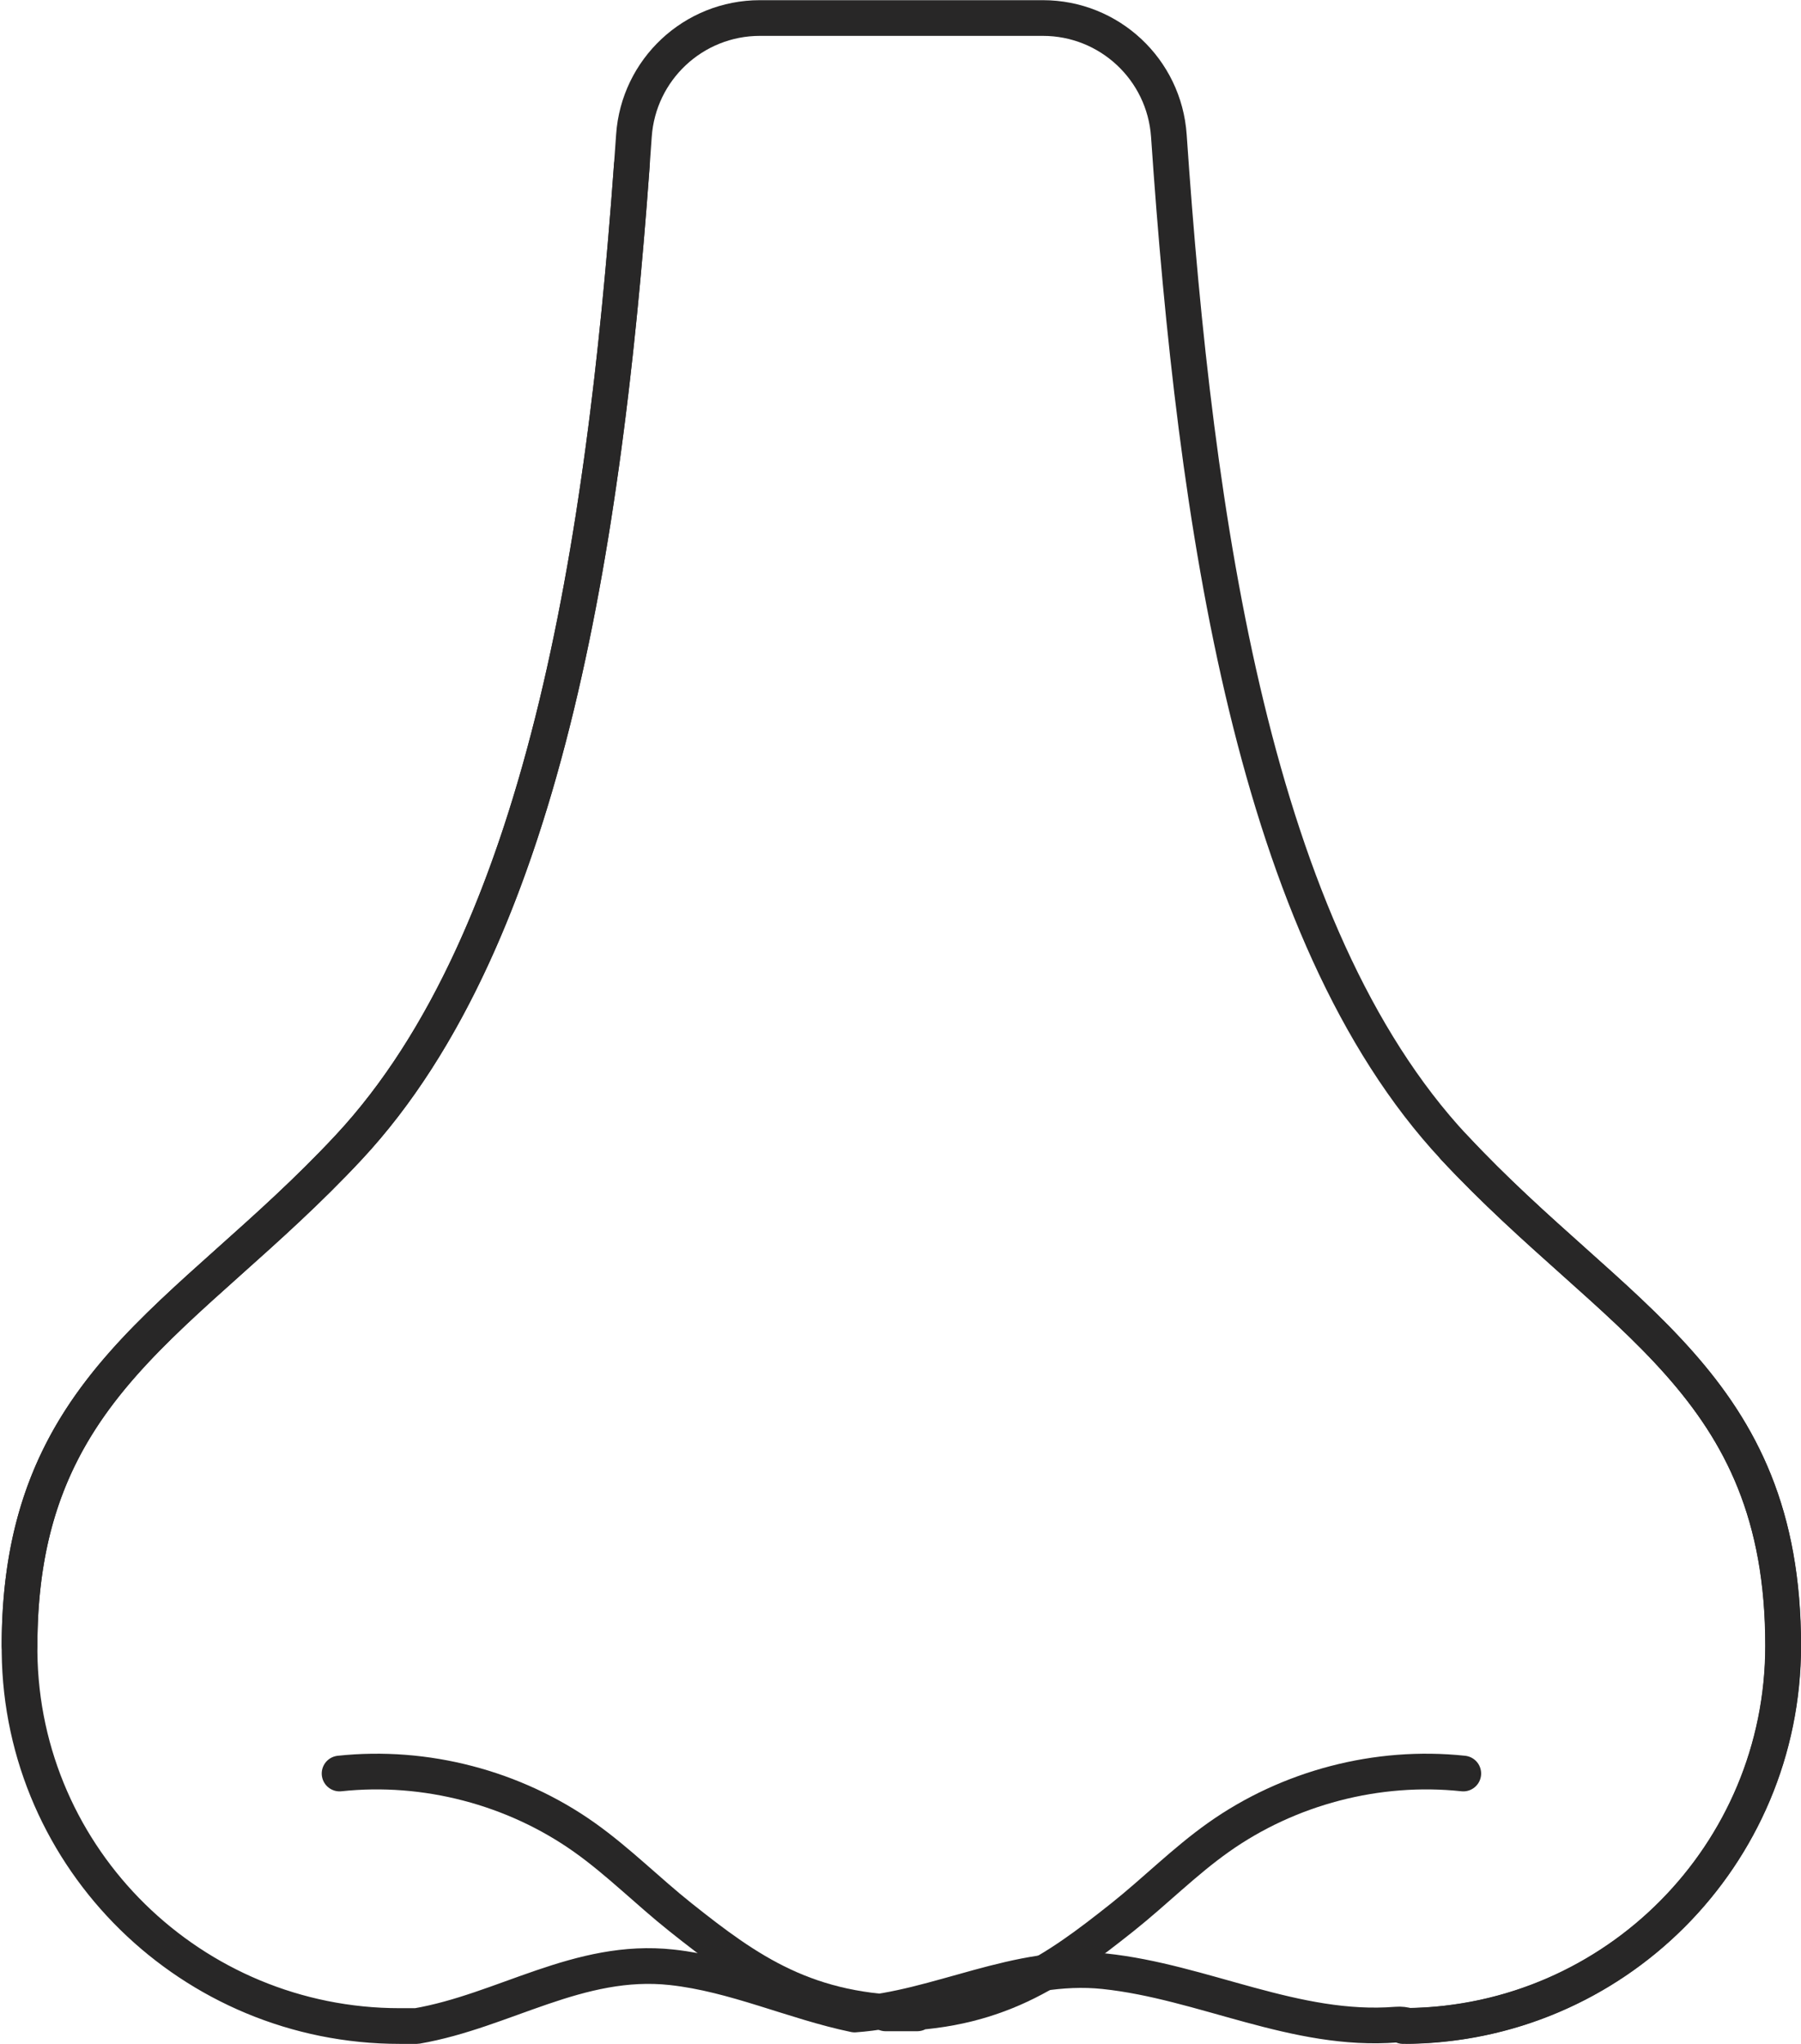 <?xml version="1.0" encoding="UTF-8"?><svg xmlns="http://www.w3.org/2000/svg" xmlns:xlink="http://www.w3.org/1999/xlink" height="229.0" preserveAspectRatio="xMidYMid meet" version="1.0" viewBox="111.6 98.1 201.8 229.0" width="201.8" zoomAndPan="magnify"><g fill="none"><path d="M274.54,226.66c-22.4-24.01-29.01-69.95-31.97-113.35c-0.51-7.43-6.67-13.19-14.12-13.19h-31.7 c-7.45,0-13.61,5.77-14.12,13.19c-2.96,43.4-9.57,89.34-31.97,113.35c-18.25,19.57-37.17,26.56-36.87,56.54 c0.24,23.25,19.35,41.89,42.59,41.89h1.91c9.77-1.68,18.16-7.72,28.58-6.58c7.07,0.77,13.63,3.86,20.49,5.29 c9.37-0.66,18.27-5.87,27.97-4.85c11.09,1.17,21.42,6.88,32.73,5.98c0.5-0.04,0.93,0.02,1.32,0.14 c23.25-0.32,42.01-19.25,42.01-42.58C311.41,253.11,292.65,246.08,274.54,226.66z" stroke="#282727" stroke-linecap="round" stroke-linejoin="round" stroke-miterlimit="10" stroke-width="4"/><path d="M275.56,296.8c-9.61-1.03-19.56,1.57-27.44,7.16c-3.8,2.69-7.09,6.02-10.73,8.92 c-7.6,6.04-14.21,10.79-26.56,10.79h3.55c-12.35,0-18.96-4.74-26.56-10.79c-3.64-2.9-6.94-6.23-10.73-8.92 c-7.88-5.59-17.83-8.19-27.44-7.16"/><g stroke="#282727" stroke-linecap="round" stroke-linejoin="round" stroke-miterlimit="10" stroke-width="4"><path d="M268.81,325.09c23.53,0,42.6-19.07,42.6-42.6c0-29.38-18.76-36.41-36.87-55.83"/><path d="M113.79,282.49c0-29.38,18.76-36.41,36.87-55.83c21.82-23.4,28.66-67.6,31.73-110"/><path d="M275.56,296.8c-9.61-1.03-19.56,1.57-27.44,7.16c-3.8,2.69-7.09,6.02-10.73,8.92 c-7.6,6.04-14.21,10.79-26.56,10.79h3.55c-12.35,0-18.96-4.74-26.56-10.79c-3.64-2.9-6.94-6.23-10.73-8.92 c-7.88-5.59-17.83-8.19-27.44-7.16"/></g></g></svg>